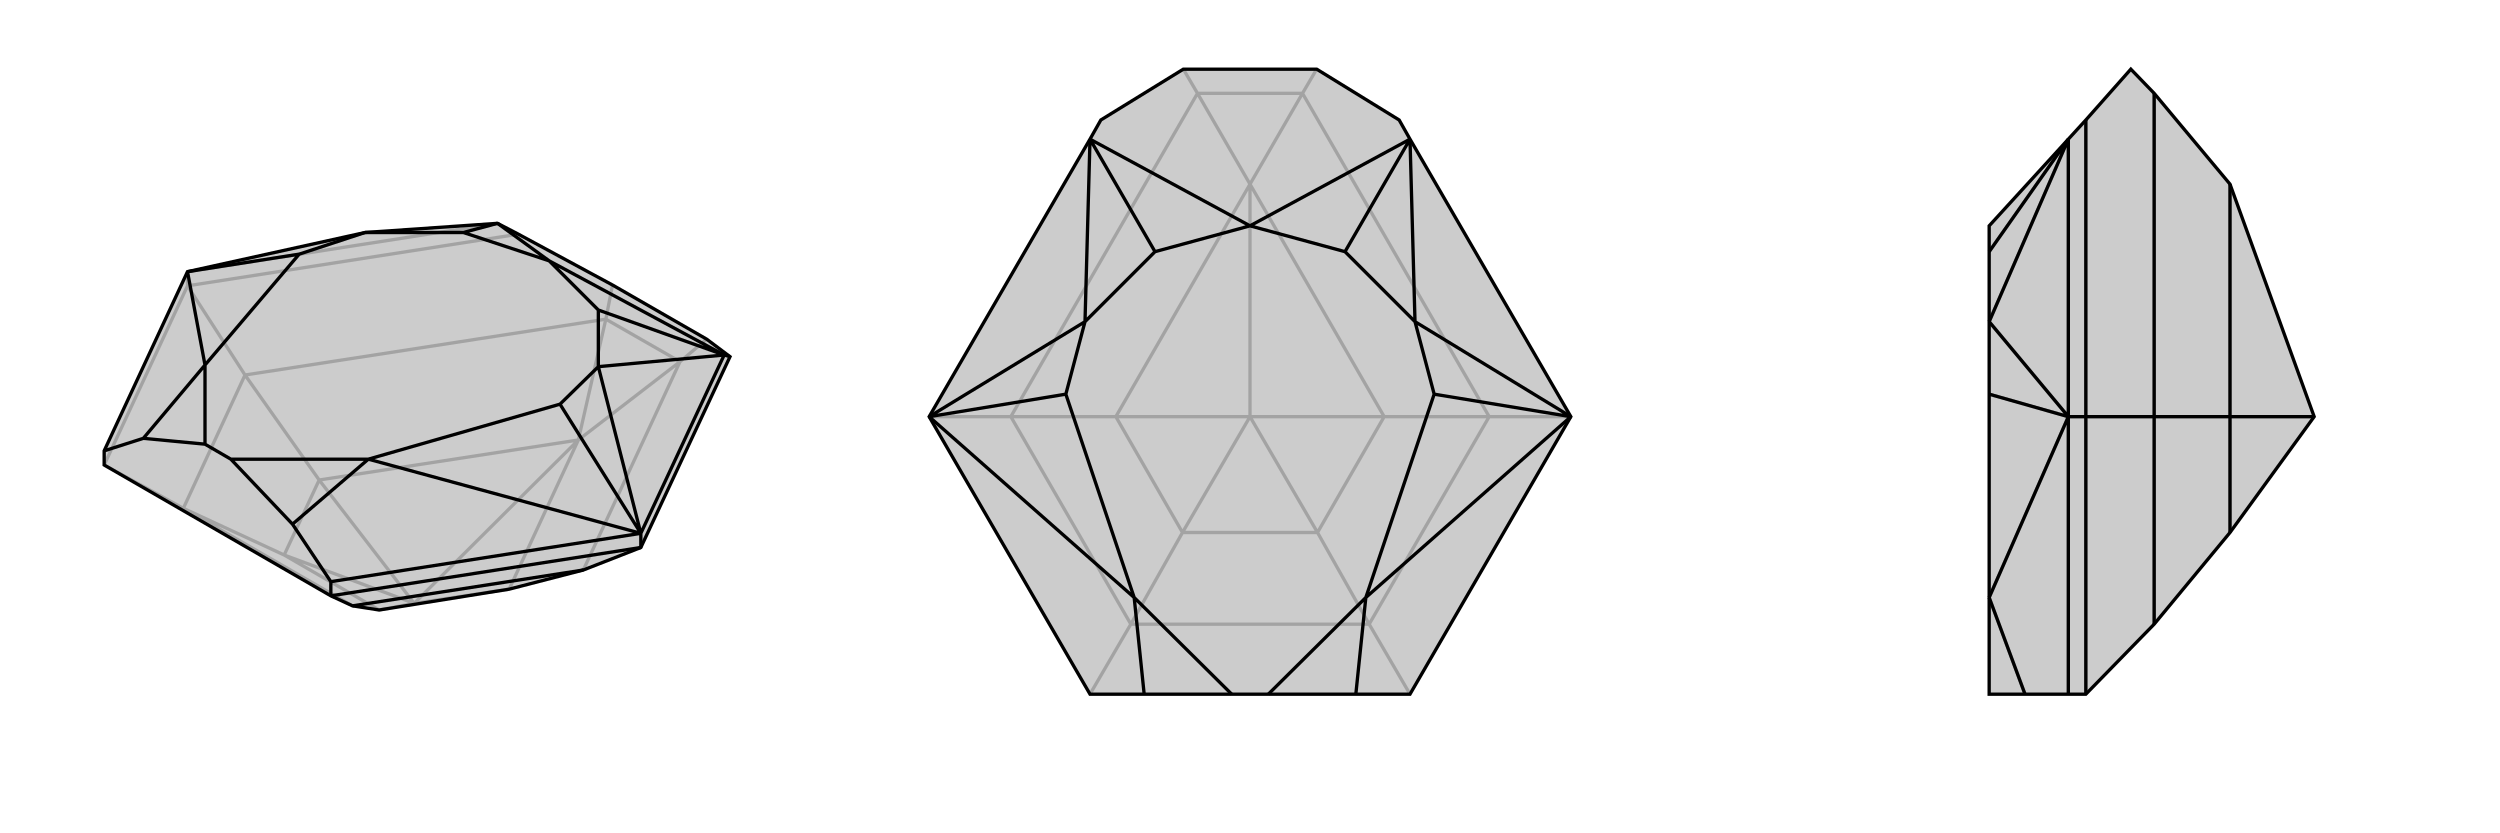 <svg xmlns="http://www.w3.org/2000/svg" viewBox="0 0 3000 1000">
    <g stroke="currentColor" stroke-width="4" fill="none" transform="translate(-3 -2)">
        <path fill="currentColor" stroke="none" fill-opacity=".2" d="M128,560L128,543L228,328L441,281L600,270L625,283L738,344L851,409L879,430L772,659L703,686L614,709L458,734L426,729L400,717z" />
<path stroke-opacity=".2" d="M128,560L223,612M228,345L297,452M228,345L625,283M128,560L228,345M228,345L228,328M426,729L223,612M703,686L819,436M297,452L730,385M223,612L297,452M223,612L344,668M297,452L386,578M458,734L344,668M458,734L500,726M614,709L697,530M614,709L500,726M386,578L697,530M500,726L697,530M344,668L386,578M500,726L344,668M500,726L386,578M697,530L819,436M697,530L730,385M819,436L851,409M730,385L738,344M819,436L730,385M600,270L228,328" />
<path d="M128,560L128,543L228,328L441,281L600,270L625,283L738,344L851,409L879,430L772,659L703,686L614,709L458,734L426,729L400,717z" />
<path d="M400,717L772,659M400,717L400,700M772,659L772,642M426,729L703,686M879,430L872,428M872,428L772,642M400,700L354,631M400,700L772,642M128,543L175,528M872,428L662,315M872,428L721,442M872,428L721,374M721,442L772,642M600,270L662,315M600,270L559,281M280,553L249,535M662,315L721,374M721,442L721,374M721,442L675,487M441,281L362,307M441,281L559,281M662,315L559,281M772,642L445,553M772,642L675,487M675,487L445,553M228,328L249,440M228,328L362,307M362,307L249,440M354,631L280,553M354,631L445,553M280,553L445,553M175,528L249,535M175,528L249,440M249,535L249,440" />
    </g>
    <g stroke="currentColor" stroke-width="4" fill="none" transform="translate(1000 0)">
        <path fill="currentColor" stroke="none" fill-opacity=".2" d="M580,83L420,83L321,144L308,167L115,500L308,833L373,833L478,833L522,833L627,833L692,833L885,500L692,167L679,144z" />
<path stroke-opacity=".2" d="M692,833L643,749M885,500L787,500M308,833L357,749M115,500L213,500M643,749L357,749M643,749L787,500M643,749L581,639M787,500L563,112M787,500L661,500M213,500L437,112M357,749L213,500M357,749L419,639M213,500L339,500M581,639L419,639M581,639L661,500M581,639L500,500M661,500L500,221M661,500L500,500M339,500L500,221M500,500L500,221M419,639L339,500M500,500L419,639M500,500L339,500M500,221L563,112M500,221L437,112M563,112L580,83M437,112L420,83M563,112L437,112" />
<path d="M580,83L420,83L321,144L308,167L115,500L308,833L373,833L478,833L522,833L627,833L692,833L885,500L692,167L679,144z" />
<path d="M692,167L500,271M692,167L698,386M692,167L614,302M698,386L885,500M302,386L115,500M308,167L302,386M308,167L500,271M308,167L386,302M500,271L614,302M698,386L614,302M698,386L721,473M302,386L279,473M302,386L386,302M500,271L386,302M885,500L639,717M885,500L721,473M721,473L639,717M115,500L361,717M115,500L279,473M279,473L361,717M627,833L639,717M522,833L639,717M373,833L361,717M478,833L361,717" />
    </g>
    <g stroke="currentColor" stroke-width="4" fill="none" transform="translate(2000 0)">
        <path fill="currentColor" stroke="none" fill-opacity=".2" d="M585,749L676,639L777,500L676,221L585,112L557,83L503,144L482,167L387,271L387,302L387,386L387,473L387,717L387,833L430,833L482,833L503,833z" />
<path stroke-opacity=".2" d="M503,500L585,500M503,500L503,144M503,833L503,500M503,500L482,500M585,500L585,112M585,749L585,500M585,500L676,500M676,500L676,221M676,639L676,500M777,500L676,500M482,833L482,500M482,167L482,500M387,386L482,500M482,167L387,386M482,167L387,302M482,500L387,717M482,500L387,473M430,833L387,717" />
<path d="M585,749L676,639L777,500L676,221L585,112L557,83L503,144L482,167L387,271L387,302L387,386L387,473L387,717L387,833L430,833L482,833L503,833z" />
<path d="M503,500L585,500M503,833L503,500M503,500L503,144M503,500L482,500M585,749L585,500M585,500L585,112M585,500L676,500M676,639L676,500M676,500L676,221M676,500L777,500M482,167L482,500M482,833L482,500M482,167L387,386M482,167L387,302M387,386L482,500M482,500L387,717M482,500L387,473M430,833L387,717" />
    </g>
</svg>